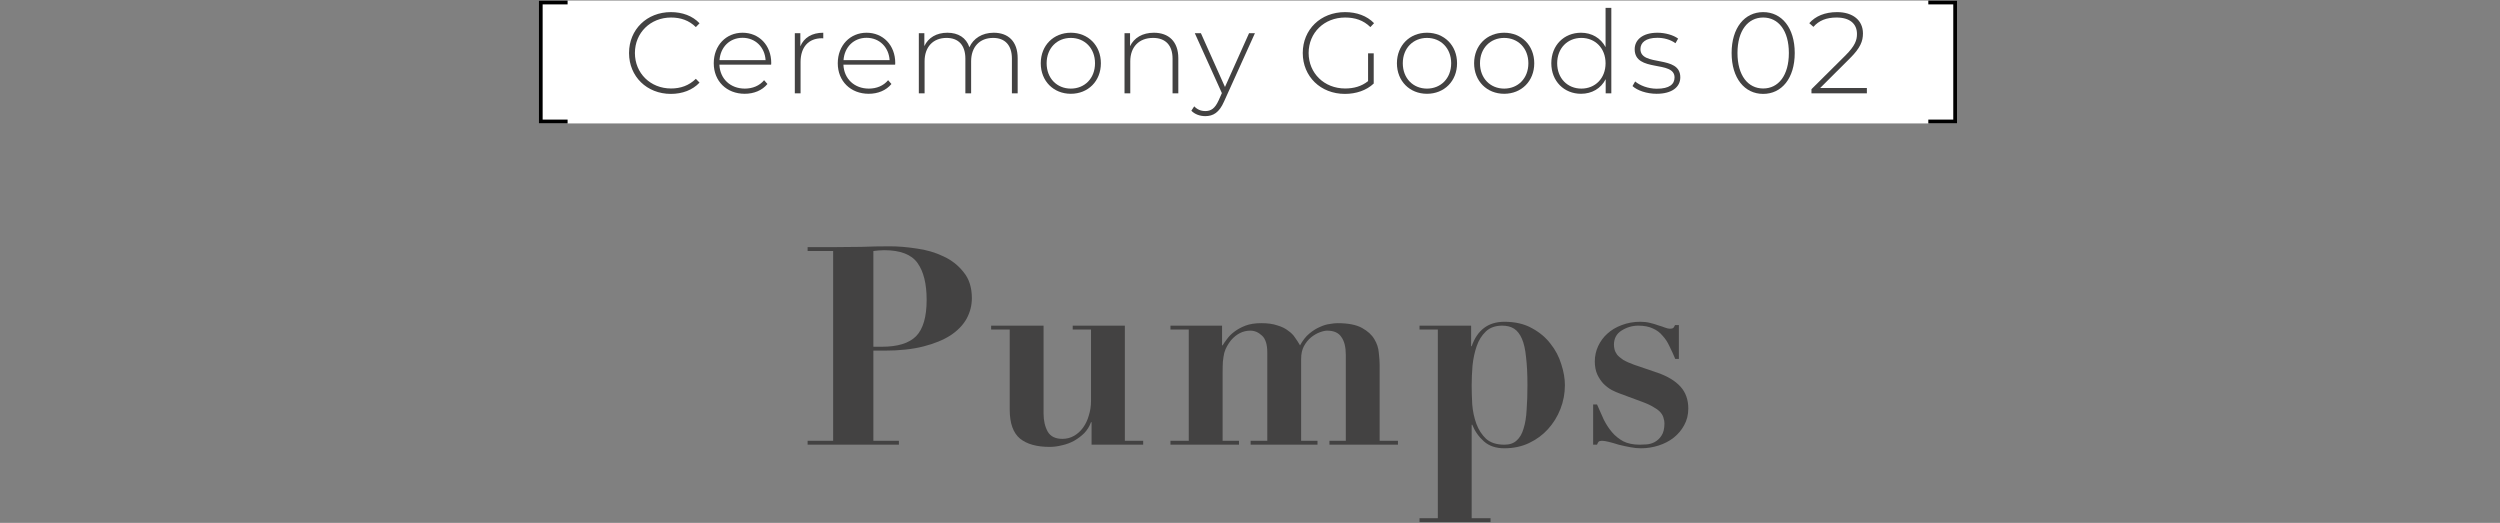 <svg width="459" height="96" viewBox="0 0 459 96" fill="none" xmlns="http://www.w3.org/2000/svg">
<rect x="0" y="0" width="459" height="96" fill="#808080" stroke="none"/>
<rect width="260.403" height="22.56" transform="translate(98.924 0.102)" fill="white"/>
<path fill-rule="evenodd" clip-rule="evenodd" d="M98.924 0.102H104.211V0.807H99.629V21.957H104.211V22.662H98.924V0.102Z" fill="black"/>
<path d="M334.172 16.162H342.759V17.134H332.585V16.373L338.846 10.155C340.601 8.399 340.94 7.363 340.94 6.242C340.94 4.381 339.65 3.218 337.196 3.218C335.335 3.218 333.96 3.768 332.945 4.931L332.184 4.254C333.305 2.964 335.06 2.224 337.281 2.224C340.178 2.224 342.039 3.725 342.039 6.136C342.039 7.553 341.574 8.801 339.628 10.726L334.172 16.162Z" fill="#434242"/>
<path d="M323.719 17.24C320.314 17.24 317.924 14.364 317.924 9.732C317.924 5.1 320.314 2.224 323.719 2.224C327.124 2.224 329.514 5.1 329.514 9.732C329.514 14.364 327.124 17.24 323.719 17.24ZM323.719 16.246C326.511 16.246 328.435 13.856 328.435 9.732C328.435 5.608 326.511 3.218 323.719 3.218C320.927 3.218 319.002 5.608 319.002 9.732C319.002 13.856 320.927 16.246 323.719 16.246Z" fill="#434242"/>
<path d="M304.147 17.219C302.328 17.219 300.594 16.605 299.727 15.802L300.213 14.956C301.059 15.675 302.561 16.288 304.189 16.288C306.516 16.288 307.446 15.463 307.446 14.216C307.446 11.001 300.128 13.37 300.128 9.034C300.128 7.363 301.524 6.009 304.316 6.009C305.712 6.009 307.235 6.432 308.102 7.088L307.616 7.934C306.685 7.257 305.479 6.94 304.295 6.94C302.138 6.94 301.186 7.828 301.186 9.013C301.186 12.333 308.504 9.985 308.504 14.194C308.504 15.992 306.96 17.219 304.147 17.219Z" fill="#434242"/>
<path d="M294.782 1.441H295.839V17.134H294.803V14.533C293.936 16.246 292.265 17.219 290.277 17.219C287.168 17.219 284.82 14.914 284.82 11.614C284.82 8.294 287.168 6.009 290.277 6.009C292.244 6.009 293.894 6.982 294.782 8.653V1.441ZM290.34 16.267C292.878 16.267 294.782 14.385 294.782 11.614C294.782 8.843 292.878 6.961 290.34 6.961C287.802 6.961 285.899 8.843 285.899 11.614C285.899 14.385 287.802 16.267 290.34 16.267Z" fill="#434242"/>
<path d="M276.168 17.219C272.995 17.219 270.647 14.892 270.647 11.614C270.647 8.336 272.995 6.009 276.168 6.009C279.34 6.009 281.688 8.336 281.688 11.614C281.688 14.892 279.34 17.219 276.168 17.219ZM276.168 16.267C278.706 16.267 280.609 14.385 280.609 11.614C280.609 8.843 278.706 6.961 276.168 6.961C273.63 6.961 271.726 8.843 271.726 11.614C271.726 14.385 273.63 16.267 276.168 16.267Z" fill="#434242"/>
<path d="M261.995 17.219C258.822 17.219 256.475 14.892 256.475 11.614C256.475 8.336 258.822 6.009 261.995 6.009C265.167 6.009 267.515 8.336 267.515 11.614C267.515 14.892 265.167 17.219 261.995 17.219ZM261.995 16.267C264.533 16.267 266.436 14.385 266.436 11.614C266.436 8.843 264.533 6.961 261.995 6.961C259.457 6.961 257.553 8.843 257.553 11.614C257.553 14.385 259.457 16.267 261.995 16.267Z" fill="#434242"/>
<path d="M251.178 14.893V9.795H252.214V15.337C250.881 16.606 248.957 17.24 246.926 17.24C242.464 17.24 239.186 14.046 239.186 9.732C239.186 5.417 242.464 2.224 246.948 2.224C249.084 2.224 250.966 2.9 252.277 4.254L251.601 4.973C250.31 3.704 248.766 3.218 246.969 3.218C243.119 3.218 240.264 6.009 240.264 9.732C240.264 13.433 243.119 16.246 246.969 16.246C248.534 16.246 249.972 15.865 251.178 14.893Z" fill="#434242"/>
<path d="M229.327 6.094H230.405L224.737 18.636C223.849 20.666 222.749 21.322 221.29 21.322C220.296 21.322 219.365 20.983 218.73 20.328L219.259 19.524C219.83 20.116 220.486 20.391 221.311 20.391C222.326 20.391 223.066 19.926 223.743 18.424L224.335 17.092L219.365 6.094H220.486L224.906 15.971L229.327 6.094Z" fill="#434242"/>
<path d="M211.855 6.009C214.541 6.009 216.339 7.596 216.339 10.683V17.134H215.281V10.768C215.281 8.272 213.949 6.961 211.707 6.961C209.106 6.961 207.519 8.632 207.519 11.255V17.134H206.462V6.094H207.477V8.484C208.217 6.94 209.761 6.009 211.855 6.009Z" fill="#434242"/>
<path d="M196.603 17.219C193.431 17.219 191.083 14.892 191.083 11.614C191.083 8.336 193.431 6.009 196.603 6.009C199.776 6.009 202.123 8.336 202.123 11.614C202.123 14.892 199.776 17.219 196.603 17.219ZM196.603 16.267C199.141 16.267 201.045 14.385 201.045 11.614C201.045 8.843 199.141 6.961 196.603 6.961C194.065 6.961 192.162 8.843 192.162 11.614C192.162 14.385 194.065 16.267 196.603 16.267Z" fill="#434242"/>
<path d="M182.445 6.009C185.11 6.009 186.844 7.596 186.844 10.683V17.134H185.786V10.768C185.786 8.272 184.496 6.961 182.339 6.961C179.843 6.961 178.299 8.632 178.299 11.255V17.134H177.242V10.768C177.242 8.272 175.952 6.961 173.794 6.961C171.299 6.961 169.755 8.632 169.755 11.255V17.134H168.697V6.094H169.712V8.463C170.432 6.919 171.933 6.009 173.942 6.009C175.931 6.009 177.39 6.919 177.982 8.674C178.701 7.067 180.309 6.009 182.445 6.009Z" fill="#434242"/>
<path d="M164.368 11.572C164.368 11.656 164.347 11.762 164.347 11.868H154.851C154.957 14.49 156.881 16.267 159.525 16.267C160.921 16.267 162.211 15.759 163.057 14.723L163.67 15.421C162.697 16.605 161.175 17.219 159.504 17.219C156.162 17.219 153.814 14.892 153.814 11.614C153.814 8.336 156.078 6.009 159.102 6.009C162.126 6.009 164.368 8.293 164.368 11.572ZM159.102 6.94C156.754 6.94 155.041 8.632 154.872 11.043H163.332C163.184 8.653 161.45 6.94 159.102 6.94Z" fill="#434242"/>
<path d="M146.943 8.505C147.62 6.898 149.079 6.009 151.152 6.009V7.046C151.067 7.046 150.983 7.024 150.898 7.024C148.445 7.024 146.985 8.653 146.985 11.381V17.134H145.928V6.094H146.943V8.505Z" fill="#434242"/>
<path d="M141.599 11.572C141.599 11.656 141.578 11.762 141.578 11.868H132.081C132.187 14.49 134.112 16.267 136.755 16.267C138.151 16.267 139.441 15.759 140.287 14.723L140.901 15.421C139.928 16.605 138.405 17.219 136.734 17.219C133.393 17.219 131.045 14.892 131.045 11.614C131.045 8.336 133.308 6.009 136.332 6.009C139.357 6.009 141.599 8.293 141.599 11.572ZM136.332 6.94C133.985 6.94 132.272 8.632 132.102 11.043H140.562C140.414 8.653 138.68 6.94 136.332 6.94Z" fill="#434242"/>
<path d="M123.169 17.24C118.769 17.24 115.491 14.046 115.491 9.732C115.491 5.417 118.769 2.224 123.169 2.224C125.263 2.224 127.145 2.9 128.435 4.275L127.758 4.973C126.489 3.725 124.945 3.218 123.211 3.218C119.425 3.218 116.57 6.009 116.57 9.732C116.57 13.454 119.425 16.246 123.211 16.246C124.945 16.246 126.489 15.717 127.758 14.47L128.435 15.167C127.145 16.542 125.263 17.24 123.169 17.24Z" fill="#434242"/>
<path fill-rule="evenodd" clip-rule="evenodd" d="M359.326 0.102H354.039V0.807H358.621V21.957H354.039V22.662H359.326V0.102Z" fill="black"/>
<path d="M292.5 74.257H293.213C293.621 75.208 294.028 76.125 294.436 77.008C294.877 77.891 295.387 78.672 295.964 79.351C296.541 80.031 297.237 80.591 298.052 81.032C298.867 81.44 299.869 81.644 301.058 81.644C301.364 81.644 301.771 81.627 302.28 81.593C302.79 81.559 303.282 81.423 303.758 81.185C304.267 80.913 304.692 80.523 305.031 80.013C305.405 79.47 305.592 78.706 305.592 77.721C305.592 77.416 305.541 77.11 305.439 76.804C305.371 76.465 305.201 76.125 304.929 75.785C304.658 75.446 304.25 75.123 303.707 74.818C303.197 74.478 302.484 74.138 301.567 73.799L297.441 72.271C296.966 72.101 296.456 71.88 295.913 71.608C295.37 71.303 294.86 70.912 294.385 70.437C293.943 69.961 293.57 69.401 293.264 68.756C292.958 68.076 292.806 67.278 292.806 66.362C292.806 65.377 293.009 64.443 293.417 63.56C293.824 62.677 294.385 61.913 295.098 61.268C295.845 60.588 296.728 60.062 297.747 59.688C298.8 59.281 299.937 59.077 301.16 59.077C301.805 59.077 302.399 59.145 302.943 59.281C303.52 59.417 304.029 59.57 304.471 59.739C304.946 59.875 305.354 60.011 305.693 60.147C306.067 60.283 306.356 60.351 306.559 60.351C306.933 60.351 307.171 60.283 307.273 60.147C307.374 60.011 307.459 59.858 307.527 59.688H308.24V65.903H307.578C307.239 65.088 306.882 64.307 306.508 63.56C306.169 62.813 305.744 62.167 305.235 61.624C304.76 61.047 304.165 60.605 303.452 60.3C302.739 59.96 301.856 59.79 300.803 59.79C299.683 59.79 298.647 60.096 297.696 60.707C296.779 61.285 296.32 62.151 296.32 63.305C296.32 63.543 296.354 63.815 296.422 64.12C296.49 64.426 296.643 64.749 296.881 65.088C297.119 65.394 297.492 65.716 298.002 66.056C298.511 66.362 299.19 66.667 300.039 66.973L304.369 68.45C306.203 69.095 307.595 69.944 308.546 70.997C309.497 72.05 309.972 73.391 309.972 75.021C309.972 76.142 309.718 77.161 309.208 78.078C308.733 78.961 308.088 79.725 307.273 80.37C306.492 80.981 305.575 81.457 304.522 81.796C303.469 82.136 302.382 82.306 301.262 82.306C300.65 82.306 299.988 82.238 299.275 82.102C298.562 81.966 297.866 81.813 297.186 81.644C296.541 81.44 295.947 81.27 295.404 81.134C294.86 80.998 294.436 80.93 294.13 80.93C293.858 80.93 293.655 80.981 293.519 81.083C293.417 81.185 293.315 81.372 293.213 81.644H292.5V74.257Z" fill="#434242"/>
<path d="M270.2 70.742C270.2 71.795 270.234 72.967 270.302 74.257C270.404 75.514 270.658 76.702 271.066 77.823C271.473 78.91 272.068 79.827 272.849 80.574C273.664 81.287 274.784 81.644 276.211 81.644C277.162 81.644 277.909 81.389 278.452 80.879C279.029 80.37 279.454 79.64 279.726 78.689C280.031 77.738 280.218 76.6 280.286 75.276C280.388 73.918 280.439 72.406 280.439 70.742C280.439 68.705 280.354 66.99 280.184 65.597C280.048 64.171 279.793 63.033 279.42 62.184C279.046 61.336 278.571 60.724 277.994 60.351C277.416 59.977 276.686 59.79 275.803 59.79C274.547 59.79 273.545 60.147 272.798 60.86C272.051 61.573 271.49 62.473 271.117 63.56C270.743 64.647 270.488 65.835 270.353 67.126C270.251 68.416 270.2 69.622 270.2 70.742ZM263.985 60.504H260.623V59.79H270.098V63.56H270.2C271.253 60.571 273.256 59.077 276.211 59.077C278.18 59.077 279.861 59.468 281.254 60.249C282.646 60.996 283.784 61.947 284.667 63.101C285.584 64.256 286.246 65.513 286.653 66.871C287.095 68.229 287.316 69.503 287.316 70.692C287.316 72.22 287.044 73.68 286.501 75.072C285.957 76.465 285.193 77.704 284.208 78.791C283.257 79.844 282.103 80.693 280.744 81.338C279.386 81.983 277.875 82.306 276.211 82.306C274.649 82.306 273.392 81.881 272.441 81.032C271.49 80.183 270.777 79.165 270.302 77.976H270.2V95.143H273.664V95.856H260.623V95.143H263.985V60.504Z" fill="#434242"/>
<path d="M214.896 59.791H224.37V63.407H224.472C224.676 63.068 224.948 62.677 225.287 62.236C225.627 61.76 226.068 61.319 226.612 60.911C227.189 60.47 227.868 60.096 228.649 59.791C229.464 59.485 230.432 59.332 231.553 59.332C232.741 59.332 233.726 59.468 234.507 59.74C235.322 59.977 235.985 60.3 236.494 60.707C237.037 61.081 237.462 61.505 237.768 61.981C238.107 62.456 238.413 62.932 238.684 63.407C239.194 62.49 239.754 61.777 240.366 61.268C241.011 60.724 241.656 60.317 242.301 60.045C242.946 59.74 243.558 59.553 244.135 59.485C244.712 59.383 245.188 59.332 245.561 59.332C247.497 59.332 248.991 59.621 250.044 60.198C251.097 60.775 251.861 61.471 252.336 62.287C252.812 63.068 253.084 63.9 253.151 64.783C253.253 65.666 253.304 66.413 253.304 67.024V80.931H256.666V81.644H244.084V80.931H247.09V65.139C247.09 63.713 246.818 62.626 246.275 61.879C245.765 61.098 244.899 60.707 243.677 60.707C243.303 60.707 242.845 60.809 242.301 61.013C241.758 61.217 241.231 61.523 240.722 61.93C240.213 62.337 239.771 62.881 239.398 63.56C239.058 64.205 238.888 64.986 238.888 65.903V80.931H241.894V81.644H229.617V80.931H232.674V64.732C232.674 63.237 232.351 62.202 231.706 61.624C231.06 61.013 230.347 60.707 229.566 60.707C228.208 60.707 227.019 61.302 226 62.49C225.729 62.83 225.491 63.187 225.287 63.56C225.084 63.9 224.914 64.307 224.778 64.783C224.676 65.224 224.591 65.751 224.523 66.362C224.489 66.939 224.472 67.652 224.472 68.501V80.931H227.478V81.644H214.896V80.931H218.258V60.504H214.896V59.791Z" fill="#434242"/>
<path d="M181.972 59.791H191.599V75.939C191.599 77.229 191.854 78.333 192.363 79.25C192.873 80.133 193.773 80.574 195.063 80.574C195.844 80.574 196.557 80.387 197.203 80.014C197.848 79.64 198.391 79.148 198.833 78.536C199.308 77.891 199.665 77.144 199.903 76.295C200.174 75.446 200.31 74.563 200.31 73.646V60.504H196.948V59.791H206.525V80.931H209.887V81.644H200.412V77.518H200.31C200.038 78.265 199.631 78.927 199.088 79.504C198.544 80.048 197.916 80.523 197.203 80.931C196.524 81.304 195.793 81.576 195.012 81.746C194.231 81.949 193.467 82.051 192.72 82.051C190.343 82.051 188.526 81.542 187.269 80.523C186.013 79.47 185.385 77.704 185.385 75.225V60.504H181.972V59.791Z" fill="#434242"/>
<path d="M160.351 63.662H161.93C164.817 63.662 166.905 63.017 168.196 61.726C169.486 60.402 170.132 58.177 170.132 55.053C170.132 52.099 169.571 49.84 168.451 48.278C167.33 46.716 165.292 45.935 162.338 45.935C161.964 45.935 161.608 45.952 161.268 45.986C160.928 46.02 160.623 46.054 160.351 46.088V63.662ZM160.351 80.931H165.038V81.644H148.278V80.931H152.965V46.088H148.278V45.374H152.965C154.697 45.374 156.429 45.358 158.161 45.324C159.893 45.256 161.625 45.222 163.357 45.222C164.885 45.222 166.532 45.358 168.298 45.629C170.064 45.867 171.694 46.342 173.188 47.056C174.682 47.735 175.922 48.703 176.907 49.959C177.925 51.182 178.435 52.778 178.435 54.748C178.435 56.072 178.112 57.328 177.467 58.517C176.822 59.672 175.837 60.691 174.512 61.573C173.188 62.422 171.524 63.102 169.52 63.611C167.517 64.12 165.156 64.375 162.44 64.375H160.351V80.931Z" fill="#434242"/>
</svg>
